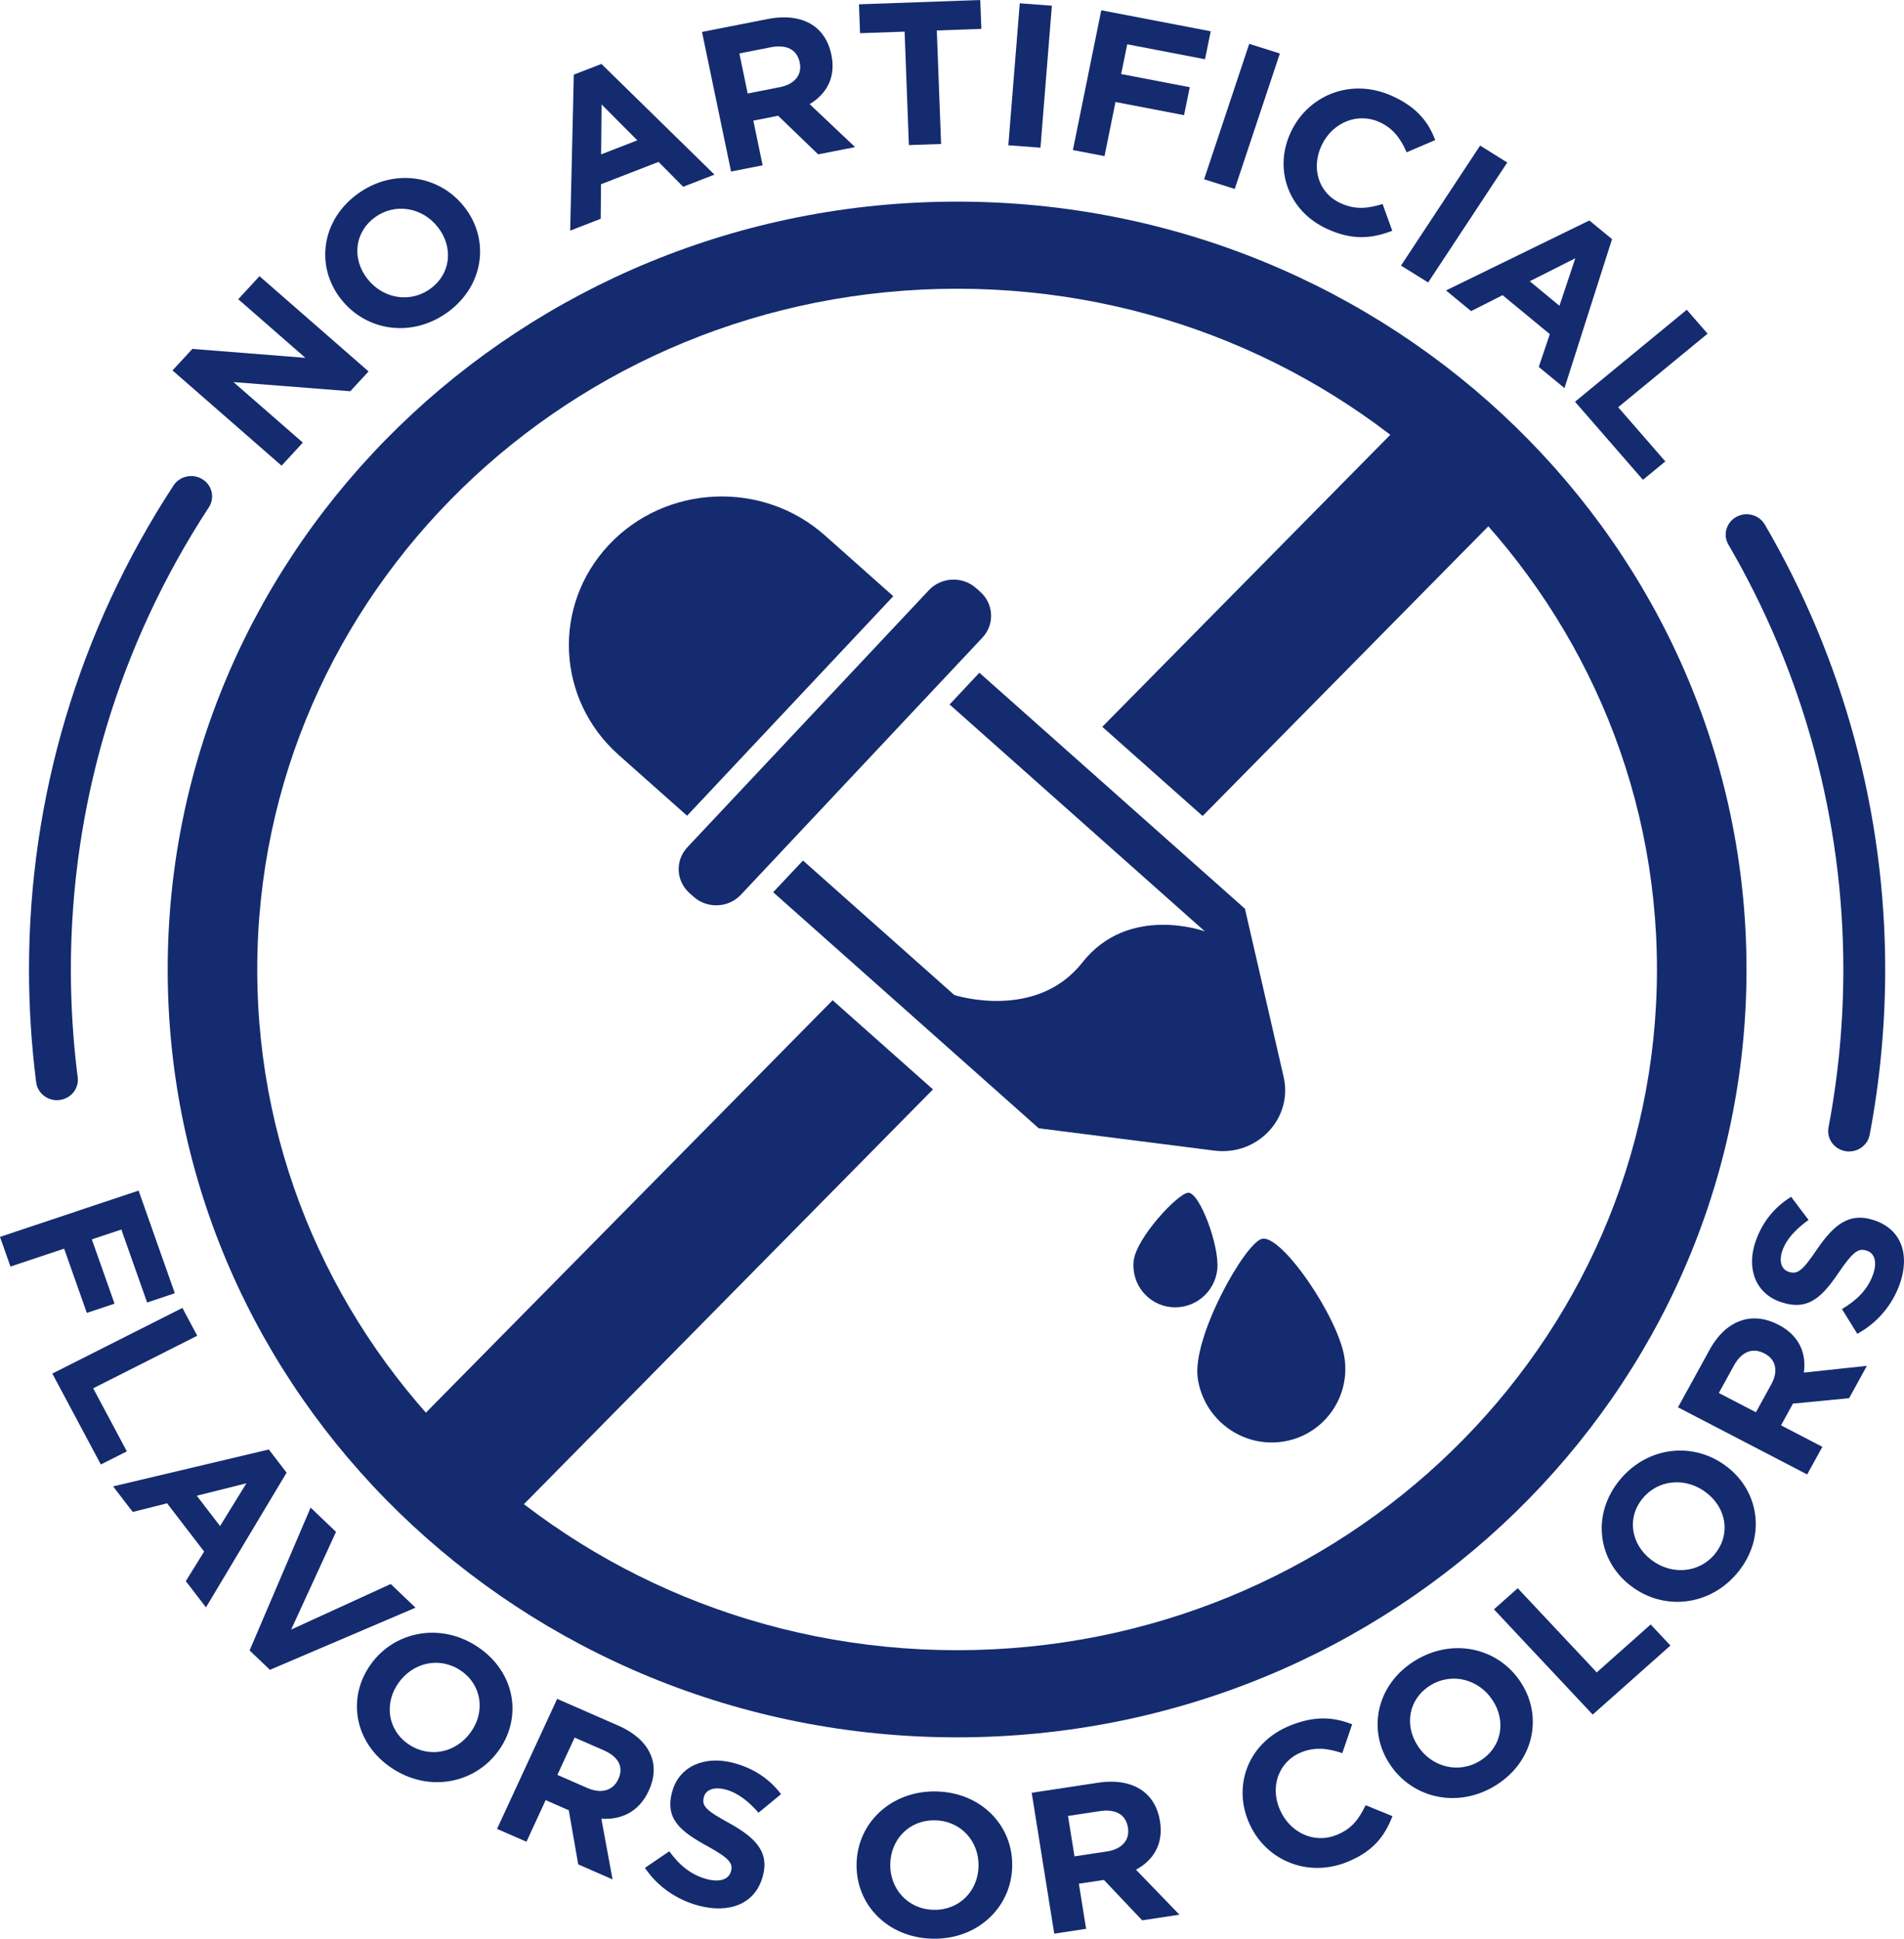 <?xml version="1.0" encoding="UTF-8"?>
<svg width="56px" height="57px" viewBox="0 0 56 57" version="1.1" xmlns="http://www.w3.org/2000/svg" xmlns:xlink="http://www.w3.org/1999/xlink">
    <title>04B71BA1-65B1-404F-8A14-CEC789E22853</title>
    <g id="Page-4" stroke="none" stroke-width="1" fill="none" fill-rule="evenodd">
        <g id="Desktop" transform="translate(-974, -4450)" fill="#142B6F">
            <g id="Group-15" transform="translate(935.5, 4450)">
                <g id="Group-75" transform="translate(38.5, 0)">
                    <path d="M28.15,48.517 C16.782,48.517 7.566,39.557 7.566,28.504 C7.566,17.45 16.782,8.489 28.15,8.489 C39.518,8.489 48.734,17.45 48.734,28.504 C48.734,39.557 39.518,48.517 28.15,48.517 M28.15,5.928 C15.327,5.928 4.932,16.036 4.932,28.504 C4.932,40.971 15.327,51.079 28.15,51.079 C40.973,51.079 51.368,40.971 51.368,28.504 C51.368,16.036 40.973,5.928 28.15,5.928" id="Fill-1"></path>
                    <path d="M26.273,17.529 L24.26,15.74 C22.427,14.112 19.584,14.237 17.909,16.019 C16.234,17.802 16.362,20.566 18.195,22.195 L20.208,23.983 L26.273,17.529 Z" id="Fill-3"></path>
                    <path d="M37.754,31.662 L36.616,26.718 L28.805,19.779 L27.929,20.712 L35.437,27.383 C35.437,27.383 33.198,26.564 31.834,28.298 C30.47,30.032 28.069,29.255 28.069,29.255 L23.617,25.3 L22.74,26.232 L30.551,33.172 L35.717,33.829 C36.986,33.99 38.033,32.876 37.754,31.662" id="Fill-5"></path>
                    <path d="M28.83,17.399 L28.709,17.291 C28.308,16.935 27.686,16.962 27.32,17.352 L20.218,24.909 C19.852,25.298 19.88,25.903 20.281,26.259 L20.402,26.367 C20.803,26.723 21.424,26.696 21.791,26.306 L28.893,18.749 C29.259,18.359 29.231,17.755 28.83,17.399" id="Fill-7"></path>
                    <path d="M39.545,39.927 C39.37,38.732 37.672,36.252 37.105,36.426 C36.596,36.582 35.053,39.329 35.228,40.524 C35.403,41.72 36.511,42.555 37.703,42.389 C38.896,42.224 39.72,41.121 39.545,39.927" id="Fill-9"></path>
                    <path d="M35.803,37.316 C35.873,36.635 35.281,35.046 34.945,35.067 C34.643,35.087 33.411,36.398 33.342,37.079 C33.273,37.76 33.768,38.366 34.447,38.431 C35.127,38.496 35.734,37.997 35.803,37.316" id="Fill-11"></path>
                    <polygon id="Fill-13" points="35.371 23.991 45.226 14.002 42.342 11.312 32.42 21.369"></polygon>
                    <polygon id="Fill-15" points="24.489 29.408 11.074 43.005 13.958 45.695 27.44 32.029"></polygon>
                    <polygon id="Fill-17" points="5.074 10.891 5.658 10.258 8.982 10.521 7.007 8.797 7.632 8.12 10.84 10.92 10.302 11.503 6.867 11.234 8.907 13.013 8.282 13.691"></polygon>
                    <path d="M12.887,6.69 L12.879,6.68 C12.435,6.107 11.633,5.946 11.024,6.393 C10.415,6.838 10.355,7.616 10.799,8.189 L10.807,8.198 C11.25,8.771 12.053,8.932 12.662,8.486 C13.271,8.041 13.331,7.262 12.887,6.69 M10.024,8.787 L10.016,8.778 C9.28,7.827 9.447,6.484 10.509,5.707 C11.569,4.93 12.926,5.141 13.663,6.092 L13.67,6.101 C14.406,7.052 14.238,8.394 13.177,9.172 C12.117,9.949 10.76,9.737 10.024,8.787" id="Fill-19"></path>
                    <path d="M18.744,4.126 L17.694,3.07 L17.68,4.539 L18.744,4.126 Z M16.877,2.194 L17.689,1.88 L21.014,5.134 L20.093,5.491 L19.369,4.76 L17.676,5.417 L17.668,6.432 L16.77,6.781 L16.877,2.194 Z" id="Fill-21"></path>
                    <path d="M22.931,2.564 C23.384,2.476 23.594,2.19 23.522,1.845 L23.52,1.833 C23.439,1.446 23.12,1.301 22.668,1.39 L21.746,1.571 L21.991,2.749 L22.931,2.564 Z M20.647,0.939 L22.576,0.56 C23.113,0.454 23.56,0.519 23.893,0.733 C24.176,0.916 24.37,1.213 24.45,1.6 L24.453,1.612 C24.59,2.275 24.31,2.763 23.813,3.062 L25.15,4.325 L24.064,4.538 L22.886,3.403 L22.157,3.547 L22.43,4.86 L21.502,5.043 L20.647,0.939 Z" id="Fill-23"></path>
                    <polygon id="Fill-25" points="26.606 0.93 25.296 0.976 25.264 0.127 28.831 0 28.863 0.849 27.553 0.896 27.679 4.233 26.732 4.266"></polygon>
                    <polygon id="Fill-27" points="29.993 0.097 30.937 0.168 30.602 4.342 29.657 4.271"></polygon>
                    <polygon id="Fill-29" points="32.39 0.302 35.609 0.92 35.442 1.742 33.154 1.302 32.975 2.177 34.993 2.564 34.825 3.386 32.808 2.999 32.486 4.59 31.556 4.412"></polygon>
                    <polygon id="Fill-31" points="36.742 1.289 37.643 1.573 36.316 5.555 35.415 5.271"></polygon>
                    <path d="M37.976,3.863 L37.981,3.852 C38.504,2.777 39.767,2.279 40.962,2.829 C41.696,3.166 42.019,3.606 42.212,4.118 L41.371,4.478 C41.199,4.076 40.972,3.773 40.583,3.594 C39.927,3.292 39.197,3.604 38.881,4.253 L38.876,4.264 C38.561,4.913 38.759,5.666 39.426,5.972 C39.871,6.177 40.227,6.129 40.665,5.999 L40.949,6.785 C40.346,7.017 39.775,7.072 39.025,6.727 C37.88,6.2 37.447,4.95 37.976,3.863" id="Fill-33"></path>
                    <polygon id="Fill-35" points="43.533 4.28 44.331 4.778 42.004 8.305 41.206 7.808"></polygon>
                    <path d="M45.866,8.99 L46.333,7.593 L44.993,8.269 L45.866,8.99 Z M46.746,6.482 L47.413,7.031 L46.014,11.411 L45.258,10.788 L45.583,9.824 L44.193,8.678 L43.268,9.147 L42.53,8.539 L46.746,6.482 Z" id="Fill-37"></path>
                    <polygon id="Fill-39" points="49.611 9.107 50.223 9.81 47.593 11.973 48.98 13.566 48.322 14.107 46.324 11.811"></polygon>
                    <polygon id="Fill-41" points="4.076 35.004 5.142 38.022 4.327 38.294 3.569 36.149 2.701 36.439 3.369 38.329 2.554 38.601 1.886 36.711 0.308 37.238 0 36.366"></polygon>
                    <polygon id="Fill-43" points="5.365 38.454 5.801 39.272 2.741 40.817 3.731 42.671 2.966 43.057 1.539 40.384"></polygon>
                    <path d="M6.472,44.867 L7.248,43.609 L5.787,43.975 L6.472,44.867 Z M7.906,42.616 L8.429,43.297 L6.058,47.258 L5.465,46.486 L6.004,45.617 L4.914,44.198 L3.904,44.453 L3.327,43.701 L7.906,42.616 Z" id="Fill-45"></path>
                    <polygon id="Fill-47" points="9.136 44.325 9.883 45.038 8.563 47.911 11.492 46.571 12.221 47.267 7.939 49.094 7.341 48.524"></polygon>
                    <path d="M13.846,50.927 L13.853,50.917 C14.273,50.326 14.176,49.536 13.549,49.114 C12.921,48.693 12.144,48.883 11.724,49.474 L11.718,49.483 C11.298,50.074 11.394,50.865 12.022,51.286 C12.65,51.708 13.427,51.518 13.846,50.927 M10.896,48.947 L10.903,48.936 C11.598,47.957 12.962,47.688 14.055,48.422 C15.149,49.156 15.37,50.475 14.676,51.454 L14.668,51.464 C13.973,52.443 12.609,52.712 11.516,51.979 C10.422,51.245 10.2,49.926 10.896,48.947" id="Fill-49"></path>
                    <path d="M17.269,52.566 C17.691,52.751 18.033,52.638 18.182,52.315 L18.187,52.305 C18.354,51.944 18.181,51.646 17.76,51.461 L16.901,51.086 L16.393,52.183 L17.269,52.566 Z M16.387,49.948 L18.184,50.734 C18.684,50.953 19.009,51.259 19.15,51.623 C19.271,51.932 19.25,52.284 19.083,52.644 L19.078,52.655 C18.793,53.272 18.271,53.51 17.687,53.471 L18.016,55.256 L17.006,54.814 L16.729,53.223 L16.049,52.925 L15.484,54.148 L14.619,53.771 L16.387,49.948 Z" id="Fill-51"></path>
                    <path d="M18.969,54.917 L19.685,54.429 C19.976,54.829 20.316,55.122 20.791,55.248 C21.166,55.346 21.432,55.26 21.497,55.024 L21.501,55.012 C21.564,54.787 21.453,54.633 20.805,54.278 C20.025,53.849 19.547,53.482 19.77,52.678 L19.773,52.667 C19.977,51.933 20.719,51.607 21.568,51.83 C22.175,51.989 22.641,52.31 22.971,52.75 L22.309,53.296 C22.01,52.951 21.689,52.705 21.338,52.613 C20.987,52.521 20.76,52.629 20.705,52.825 L20.702,52.837 C20.628,53.102 20.782,53.236 21.452,53.604 C22.237,54.039 22.63,54.459 22.435,55.164 L22.431,55.176 C22.208,55.979 21.452,56.265 20.555,56.029 C19.925,55.863 19.348,55.482 18.969,54.917" id="Fill-53"></path>
                    <path d="M28.78,54.877 L28.78,54.865 C28.798,54.148 28.272,53.537 27.509,53.519 C26.746,53.5 26.203,54.074 26.185,54.792 L26.184,54.803 C26.167,55.521 26.693,56.132 27.456,56.15 C28.218,56.168 28.762,55.595 28.78,54.877 M25.194,54.793 L25.194,54.78 C25.224,53.59 26.215,52.639 27.543,52.67 C28.872,52.702 29.801,53.687 29.77,54.877 L29.77,54.889 C29.74,56.079 28.75,57.031 27.422,56.999 C26.093,56.968 25.164,55.982 25.194,54.793" id="Fill-55"></path>
                    <path d="M32.552,54.435 C33.009,54.366 33.232,54.089 33.176,53.741 L33.174,53.728 C33.111,53.338 32.8,53.179 32.343,53.249 L31.412,53.39 L31.603,54.578 L32.552,54.435 Z M30.344,52.709 L32.291,52.414 C32.832,52.332 33.276,52.416 33.599,52.646 C33.874,52.841 34.053,53.147 34.116,53.537 L34.118,53.549 C34.225,54.218 33.921,54.694 33.411,54.971 L34.689,56.293 L33.593,56.459 L32.468,55.271 L31.732,55.383 L31.944,56.709 L31.007,56.851 L30.344,52.709 Z" id="Fill-57"></path>
                    <path d="M36.731,53.579 L36.726,53.568 C36.257,52.468 36.725,51.224 37.946,50.732 C38.697,50.429 39.249,50.491 39.769,50.696 L39.479,51.545 C39.057,51.398 38.673,51.358 38.275,51.518 C37.605,51.789 37.353,52.525 37.636,53.188 L37.641,53.199 C37.924,53.862 38.631,54.224 39.312,53.949 C39.767,53.766 39.97,53.477 40.165,53.074 L40.955,53.396 C40.727,53.987 40.386,54.435 39.619,54.745 C38.449,55.217 37.205,54.689 36.731,53.579" id="Fill-59"></path>
                    <path d="M43.899,49.987 L43.892,49.977 C43.492,49.373 42.704,49.155 42.061,49.557 C41.42,49.959 41.302,50.73 41.702,51.334 L41.708,51.345 C42.108,51.948 42.897,52.166 43.539,51.764 C44.18,51.362 44.299,50.591 43.899,49.987 M40.882,51.877 L40.875,51.866 C40.212,50.865 40.481,49.536 41.599,48.836 C42.716,48.136 44.055,48.443 44.719,49.445 L44.725,49.455 C45.388,50.456 45.119,51.785 44.002,52.485 C42.884,53.185 41.545,52.877 40.882,51.877" id="Fill-61"></path>
                    <polygon id="Fill-63" points="43.939 47.316 44.639 46.695 46.963 49.17 48.549 47.761 49.13 48.38 46.844 50.41"></polygon>
                    <path d="M50.193,43.891 L50.183,43.883 C49.605,43.436 48.786,43.476 48.311,44.057 C47.836,44.638 47.979,45.405 48.557,45.852 L48.567,45.86 C49.145,46.307 49.964,46.267 50.439,45.686 C50.914,45.106 50.771,44.338 50.193,43.891 M47.96,46.621 L47.95,46.614 C46.991,45.872 46.807,44.53 47.635,43.518 C48.463,42.506 49.832,42.38 50.79,43.122 L50.801,43.129 C51.759,43.87 51.943,45.213 51.115,46.225 C50.288,47.236 48.918,47.363 47.96,46.621" id="Fill-65"></path>
                    <path d="M52.097,40.699 C52.316,40.303 52.223,39.963 51.903,39.797 L51.892,39.791 C51.534,39.605 51.216,39.752 50.998,40.147 L50.554,40.955 L51.645,41.522 L52.097,40.699 Z M49.353,41.376 L50.281,39.687 C50.54,39.217 50.875,38.923 51.259,38.811 C51.583,38.715 51.943,38.759 52.301,38.945 L52.312,38.951 C52.925,39.27 53.133,39.792 53.055,40.355 L54.908,40.157 L54.386,41.108 L52.734,41.267 L52.383,41.906 L53.599,42.538 L53.152,43.35 L49.353,41.376 Z" id="Fill-67"></path>
                    <path d="M54.626,39.215 L54.175,38.487 C54.604,38.233 54.928,37.925 55.089,37.472 C55.215,37.116 55.146,36.852 54.908,36.772 L54.896,36.769 C54.67,36.692 54.506,36.789 54.096,37.391 C53.604,38.118 53.193,38.556 52.386,38.284 L52.375,38.28 C51.636,38.033 51.353,37.291 51.64,36.484 C51.845,35.907 52.206,35.478 52.68,35.188 L53.193,35.867 C52.819,36.134 52.545,36.427 52.426,36.76 C52.308,37.094 52.403,37.322 52.6,37.389 L52.612,37.393 C52.879,37.482 53.027,37.342 53.45,36.719 C53.951,35.988 54.408,35.636 55.117,35.875 L55.128,35.878 C55.936,36.15 56.177,36.901 55.874,37.755 C55.661,38.354 55.231,38.886 54.626,39.215" id="Fill-69"></path>
                    <path d="M1.674,32.346 C1.368,32.346 1.103,32.124 1.064,31.821 C0.924,30.727 0.853,29.611 0.853,28.504 C0.853,23.443 2.323,18.523 5.104,14.273 C5.286,13.995 5.667,13.912 5.954,14.09 C6.24,14.267 6.325,14.637 6.142,14.916 C3.487,18.973 2.084,23.671 2.084,28.504 C2.084,29.562 2.152,30.629 2.285,31.673 C2.328,32.002 2.088,32.3 1.751,32.341 C1.725,32.344 1.699,32.346 1.674,32.346" id="Fill-71"></path>
                    <path d="M54.385,33.854 C54.348,33.854 54.311,33.851 54.273,33.844 C53.939,33.784 53.718,33.472 53.78,33.147 C54.069,31.626 54.216,30.064 54.216,28.503 C54.216,24.12 53.047,19.801 50.836,16.013 C50.668,15.725 50.772,15.361 51.068,15.197 C51.364,15.035 51.739,15.135 51.907,15.423 C54.223,19.39 55.447,23.914 55.447,28.503 C55.447,30.136 55.293,31.772 54.99,33.364 C54.935,33.652 54.676,33.854 54.385,33.854" id="Fill-73"></path>
                </g>
            </g>
        </g>
    </g>
</svg>